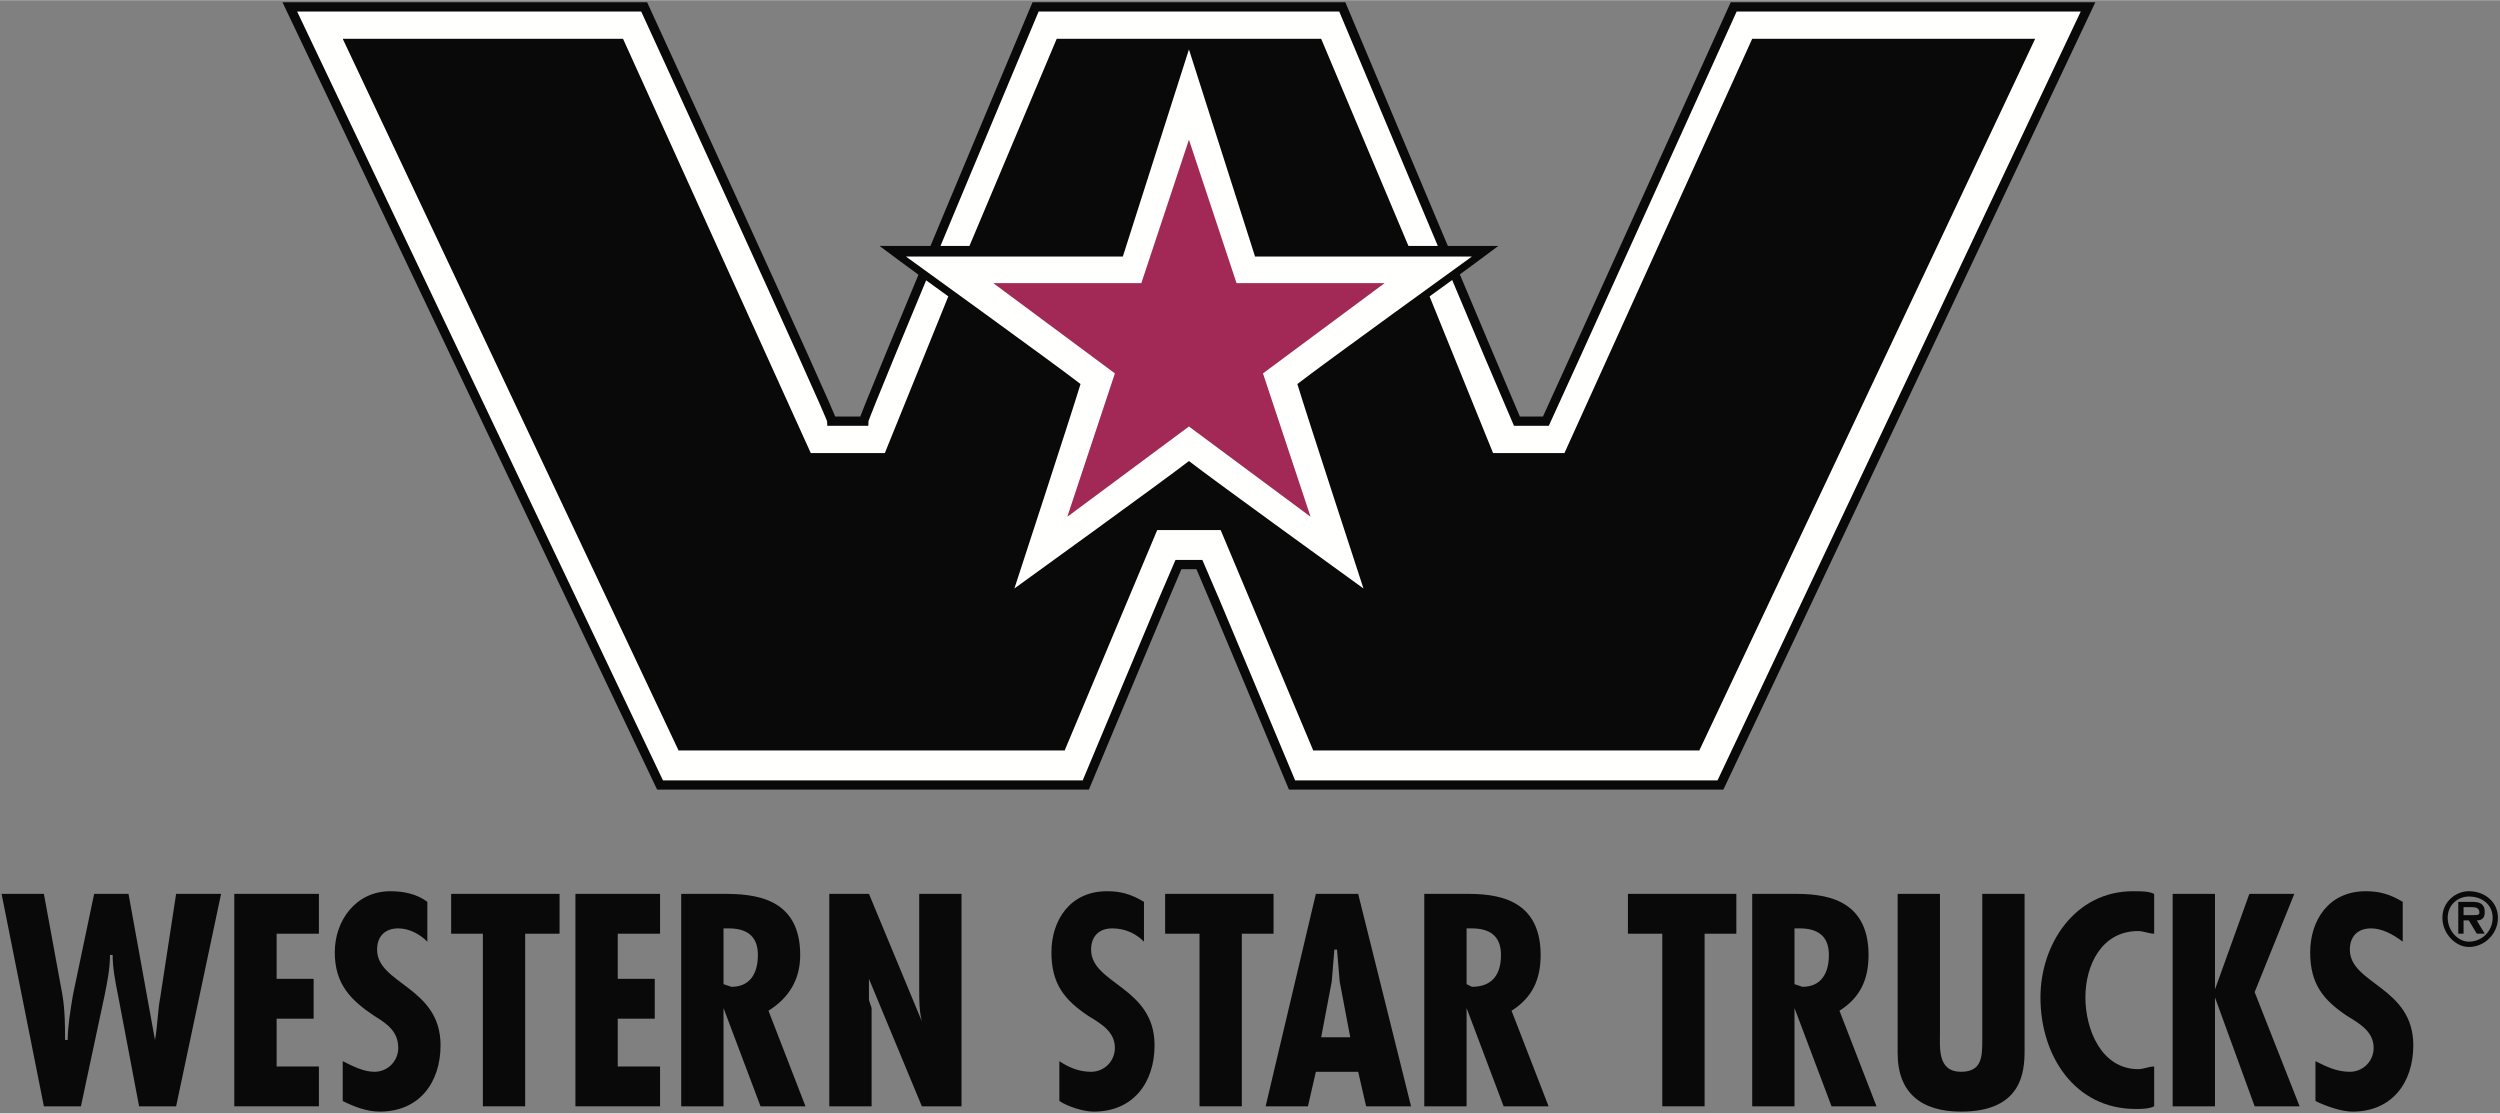 <svg xmlns="http://www.w3.org/2000/svg" width="449" height="200" viewBox="0.0 0.0 1105.0 492.0" version="1.1">
    
    <rect x="0.0" y="0.0" width="1105.0" height="492.0" fill="#808080" stroke="none"/>
    
    <title>Western_Star_Trucks</title>
    <desc>Created with Sketch.</desc>
    <g id="logos-" stroke="none" stroke-width="1" fill="none" fill-rule="evenodd">
        <g id="Artboard" transform="translate(-1732, -930)">
            <g id="Western_Star_Trucks" transform="translate(1731, 929)">
                <path d="M20.4,395.988 L28.584,440.592 C29.754,447.636 29.754,454.674 29.754,460.548 L30.924,460.548 C30.924,454.674 32.088,447.636 33.258,440.592 L42.612,395.988 L57.804,395.988 L69.492,460.548 C70.662,454.674 70.662,447.636 71.832,441.762 L78.846,395.988 L98.718,395.988 L78.846,489.888 L62.478,489.888 L53.13,440.592 C51.96,434.724 50.79,428.856 50.79,422.988 L49.62,422.988 C49.62,428.856 48.456,434.724 47.286,440.592 L36.768,489.888 L20.4,489.888 L1.698,395.988 L20.4,395.988" id="Fill-2" fill="#080908" />
                <polyline id="Fill-3" fill="#080908" points="141.96 395.988 141.96 413.592 123.264 413.592 123.264 433.548 139.626 433.548 139.626 451.152 123.264 451.152 123.264 472.284 141.96 472.284 141.96 489.888 104.556 489.888 104.556 395.988 141.96 395.988" />
                <path d="M189.882,417.114 C186.378,413.592 181.704,411.246 177.024,411.246 C171.18,411.246 167.676,414.768 167.676,420.636 C167.676,435.894 195.726,437.07 195.726,462.894 C195.726,479.322 186.378,492.234 168.846,492.234 C163.002,492.234 157.158,489.888 152.484,487.542 L152.484,469.932 C157.158,472.284 161.832,474.63 166.506,474.63 C172.35,474.63 177.024,469.932 177.024,464.064 C177.024,457.026 172.35,453.504 166.506,449.982 C155.988,442.938 148.974,435.894 148.974,421.812 C148.974,407.724 158.322,394.818 173.52,394.818 C179.364,394.818 185.208,395.988 189.882,399.51 L189.882,417.114" id="Fill-4" fill="#080908" />
                <polyline id="Fill-5" fill="#080908" points="248.328 395.988 248.328 413.592 233.13 413.592 233.13 489.888 214.428 489.888 214.428 413.592 200.406 413.592 200.406 395.988 248.328 395.988" />
                <polyline id="Fill-6" fill="#080908" points="292.74 395.988 292.74 413.592 274.044 413.592 274.044 433.548 290.406 433.548 290.406 451.152 274.044 451.152 274.044 472.284 292.74 472.284 292.74 489.888 255.342 489.888 255.342 395.988 292.74 395.988" />
                <path d="M302.094,489.888 L302.094,395.988 L320.796,395.988 C333.648,395.988 354.69,397.164 354.69,422.988 C354.69,433.548 350.016,441.762 340.662,447.636 L357.03,489.888 L337.158,489.888 L320.796,446.46 L320.796,489.888 L302.094,489.888 Z M320.796,435.894 L324.3,437.07 C332.484,437.07 335.988,431.202 335.988,422.988 C335.988,415.944 332.484,411.246 323.13,411.246 L320.796,411.246 L320.796,435.894 Z" id="Fill-7" fill="#080908" />
                <path d="M385.08,395.988 L408.456,452.328 C407.292,447.636 407.292,442.938 407.292,438.246 L407.292,395.988 L425.988,395.988 L425.988,489.888 L408.456,489.888 L385.08,433.548 L385.08,442.938 L386.25,446.46 L386.25,489.888 L367.548,489.888 L367.548,395.988 L385.08,395.988" id="Fill-8" fill="#080908" />
                <path d="M506.64,417.114 C503.13,413.592 498.456,411.246 492.612,411.246 C486.768,411.246 483.264,414.768 483.264,420.636 C483.264,435.894 511.314,437.07 511.314,462.894 C511.314,479.322 501.966,492.234 484.434,492.234 C479.754,492.234 472.74,489.888 469.236,487.542 L469.236,469.932 C472.74,472.284 477.42,474.63 483.264,474.63 C489.108,474.63 493.782,469.932 493.782,464.064 C493.782,457.026 487.938,453.504 482.094,449.982 C471.576,442.938 465.732,435.894 465.732,421.812 C465.732,407.724 473.91,394.818 490.278,394.818 C496.122,394.818 500.796,395.988 506.64,399.51 L506.64,417.114" id="Fill-9" fill="#080908" />
                <polyline id="Fill-10" fill="#080908" points="563.91 395.988 563.91 413.592 549.888 413.592 549.888 489.888 531.186 489.888 531.186 413.592 515.988 413.592 515.988 395.988 563.91 395.988" />
                <path d="M601.314,395.988 L624.69,489.888 L604.824,489.888 L601.314,474.63 L582.612,474.63 L579.108,489.888 L560.406,489.888 L582.612,395.988 L601.314,395.988 Z M593.136,434.724 L591.966,420.636 L590.796,420.636 L589.632,434.724 L584.952,459.372 L597.81,459.372 L593.136,434.724 Z" id="Fill-11" fill="#080908" />
                <path d="M630.534,489.888 L630.534,395.988 L649.236,395.988 C660.93,395.988 681.966,397.164 681.966,422.988 C681.966,433.548 678.462,441.762 669.108,447.636 L685.47,489.888 L665.604,489.888 L649.236,446.46 L649.236,489.888 L630.534,489.888 Z M649.236,435.894 L651.576,437.07 C660.93,437.07 664.434,431.202 664.434,422.988 C664.434,415.944 660.93,411.246 651.576,411.246 L649.236,411.246 L649.236,435.894 Z" id="Fill-12" fill="#080908" />
                <polyline id="Fill-13" fill="#080908" points="768.462 395.988 768.462 413.592 754.434 413.592 754.434 489.888 735.732 489.888 735.732 413.592 720.54 413.592 720.54 395.988 768.462 395.988" />
                <path d="M775.476,489.888 L775.476,395.988 L794.172,395.988 C805.866,395.988 826.902,397.164 826.902,422.988 C826.902,433.548 823.398,441.762 814.044,447.636 L830.412,489.888 L810.54,489.888 L794.172,446.46 L794.172,489.888 L775.476,489.888 Z M794.172,435.894 L797.682,437.07 C805.866,437.07 809.37,431.202 809.37,422.988 C809.37,415.944 805.866,411.246 796.512,411.246 L794.172,411.246 L794.172,435.894 Z" id="Fill-14" fill="#080908" />
                <path d="M858.462,395.988 L858.462,457.026 C858.462,464.064 857.292,474.63 867.81,474.63 C877.164,474.63 877.164,467.586 877.164,460.548 L877.164,395.988 L895.866,395.988 L895.866,465.24 C895.866,474.63 894.696,492.234 867.81,492.234 C850.278,492.234 839.76,484.02 839.76,466.416 L839.76,395.988 L858.462,395.988" id="Fill-15" fill="#080908" />
                <path d="M953.136,413.592 C950.802,413.592 948.462,412.422 946.122,412.422 C929.76,412.422 922.746,427.68 922.746,441.762 C922.746,455.85 929.76,473.46 946.122,473.46 C948.462,473.46 950.802,472.284 953.136,472.284 L953.136,489.888 C950.802,491.064 947.292,491.064 944.958,491.064 C918.072,491.064 902.88,467.586 902.88,441.762 C902.88,418.29 918.072,394.818 943.788,394.818 C947.292,394.818 950.802,394.818 953.136,395.988 L953.136,413.592" id="Fill-16" fill="#080908" />
                <polyline id="Fill-17" fill="#080908" points="980.022 395.988 980.022 438.246 995.214 395.988 1015.086 395.988 997.554 439.416 1017.426 489.888 997.554 489.888 980.022 441.762 980.022 489.888 961.32 489.888 961.32 395.988 980.022 395.988" />
                <path d="M1063.008,417.114 C1058.334,413.592 1053.654,411.246 1048.98,411.246 C1043.136,411.246 1039.632,414.768 1039.632,420.636 C1039.632,435.894 1067.682,437.07 1067.682,462.894 C1067.682,479.322 1058.334,492.234 1040.802,492.234 C1036.122,492.234 1029.114,489.888 1024.434,487.542 L1024.434,469.932 C1029.114,472.284 1033.788,474.63 1039.632,474.63 C1045.476,474.63 1050.15,469.932 1050.15,464.064 C1050.15,457.026 1044.306,453.504 1038.462,449.982 C1027.944,442.938 1022.1,435.894 1022.1,421.812 C1022.1,407.724 1030.278,394.818 1046.646,394.818 C1052.49,394.818 1057.164,395.988 1063.008,399.51 L1063.008,417.114" id="Fill-18" fill="#080908" />
                <path d="M1080.54,406.554 C1080.54,399.51 1086.384,394.818 1092.228,394.818 C1099.242,394.818 1105.086,399.51 1105.086,406.554 C1105.086,413.592 1099.242,419.466 1092.228,419.466 C1086.384,419.466 1080.54,413.592 1080.54,406.554 Z M1102.752,406.554 C1102.752,400.686 1098.072,397.164 1092.228,397.164 C1087.554,397.164 1082.88,400.686 1082.88,406.554 C1082.88,412.422 1087.554,417.114 1092.228,417.114 C1098.072,417.114 1102.752,412.422 1102.752,406.554 Z M1099.242,413.592 L1095.738,413.592 L1092.228,407.724 L1089.894,407.724 L1089.894,413.592 L1087.554,413.592 L1087.554,399.51 L1093.398,399.51 C1094.568,399.51 1096.902,399.51 1098.072,400.686 C1099.242,401.856 1099.242,403.032 1099.242,404.208 C1099.242,406.554 1098.072,407.724 1095.738,407.724 L1099.242,413.592 Z M1094.568,405.378 C1095.738,405.378 1096.902,405.378 1096.902,404.208 C1096.902,401.856 1094.568,401.856 1093.398,401.856 L1089.894,401.856 L1089.894,405.378 L1094.568,405.378 Z" id="Fill-19" fill="#080908" />
                <g id="Group-22" transform="translate(126, 0)">
                    <path d="M794.403,3.955 L641.282,3.955 C641.282,3.955 559.464,184.711 558.296,187.062 C555.961,187.062 546.609,187.062 545.441,187.062 C544.268,184.711 468.294,3.955 468.294,3.955 L332.715,3.955 C332.715,3.955 256.741,184.711 256.741,187.062 C254.4,187.062 245.047,187.062 242.712,187.062 C242.712,184.711 159.727,3.955 159.727,3.955 L3.103,3.955 L166.738,347.863 L354.922,347.863 C354.922,347.863 394.661,252.792 395.828,250.441 C398.169,250.441 402.839,250.441 405.18,250.441 C406.348,252.792 446.086,347.863 446.086,347.863 L635.438,347.863 L797.906,3.955 L794.403,3.955 Z" id="Fill-20" fill="#FFFFFE" />
                    <path d="M794.403,3.955 L641.282,3.955 C641.282,3.955 559.464,184.711 558.296,187.062 C555.961,187.062 546.609,187.062 545.441,187.062 C544.268,184.711 468.294,3.955 468.294,3.955 L332.715,3.955 C332.715,3.955 256.741,184.711 256.741,187.062 C254.4,187.062 245.047,187.062 242.712,187.062 C242.712,184.711 159.727,3.955 159.727,3.955 L3.103,3.955 L166.738,347.863 L354.922,347.863 C354.922,347.863 394.661,252.792 395.828,250.441 C398.169,250.441 402.839,250.441 405.18,250.441 C406.348,252.792 446.086,347.863 446.086,347.863 L635.438,347.863 L797.906,3.955 L794.403,3.955 Z" id="Stroke-21" stroke="#080908" stroke-width="4.086" />
                </g>
                <path d="M775.476,18.042 L692.484,201.15 L660.93,201.15 L632.874,131.898 C649.236,120.162 663.264,109.596 663.264,109.596 C663.264,109.596 644.562,109.596 623.526,109.596 L584.952,18.042 L468.066,18.042 L429.498,109.596 C408.456,109.596 389.754,109.596 389.754,109.596 C389.754,109.596 403.782,120.162 420.15,131.898 L392.094,201.15 L359.364,201.15 L276.378,18.042 L152.484,18.042 L300.924,332.61 L471.576,332.61 L512.484,235.188 L540.534,235.188 L581.448,332.61 L752.094,332.61 L900.54,18.042 L775.476,18.042" id="Fill-23" fill="#080908" />
                <path d="M526.512,22.74 L555.732,114.294 L651.576,114.294 C651.576,114.294 584.952,162.414 574.434,170.634 C577.938,182.37 603.654,261.006 603.654,261.006 C603.654,261.006 537.03,212.886 526.512,204.672 C515.988,212.886 449.364,261.006 449.364,261.006 C449.364,261.006 475.08,182.37 478.59,170.634 C468.066,162.414 401.442,114.294 401.442,114.294 L497.292,114.294 L526.512,22.74" id="Fill-24" fill="#FFFFFE" />
                <polyline id="Fill-25" fill="#A22955" points="559.236 165.936 613.002 126.03 547.548 126.03 526.512 62.646 505.47 126.03 440.016 126.03 493.782 165.936 472.74 229.32 526.512 189.408 580.278 229.32 559.236 165.936" />
            </g>
        </g>
    </g>
</svg>